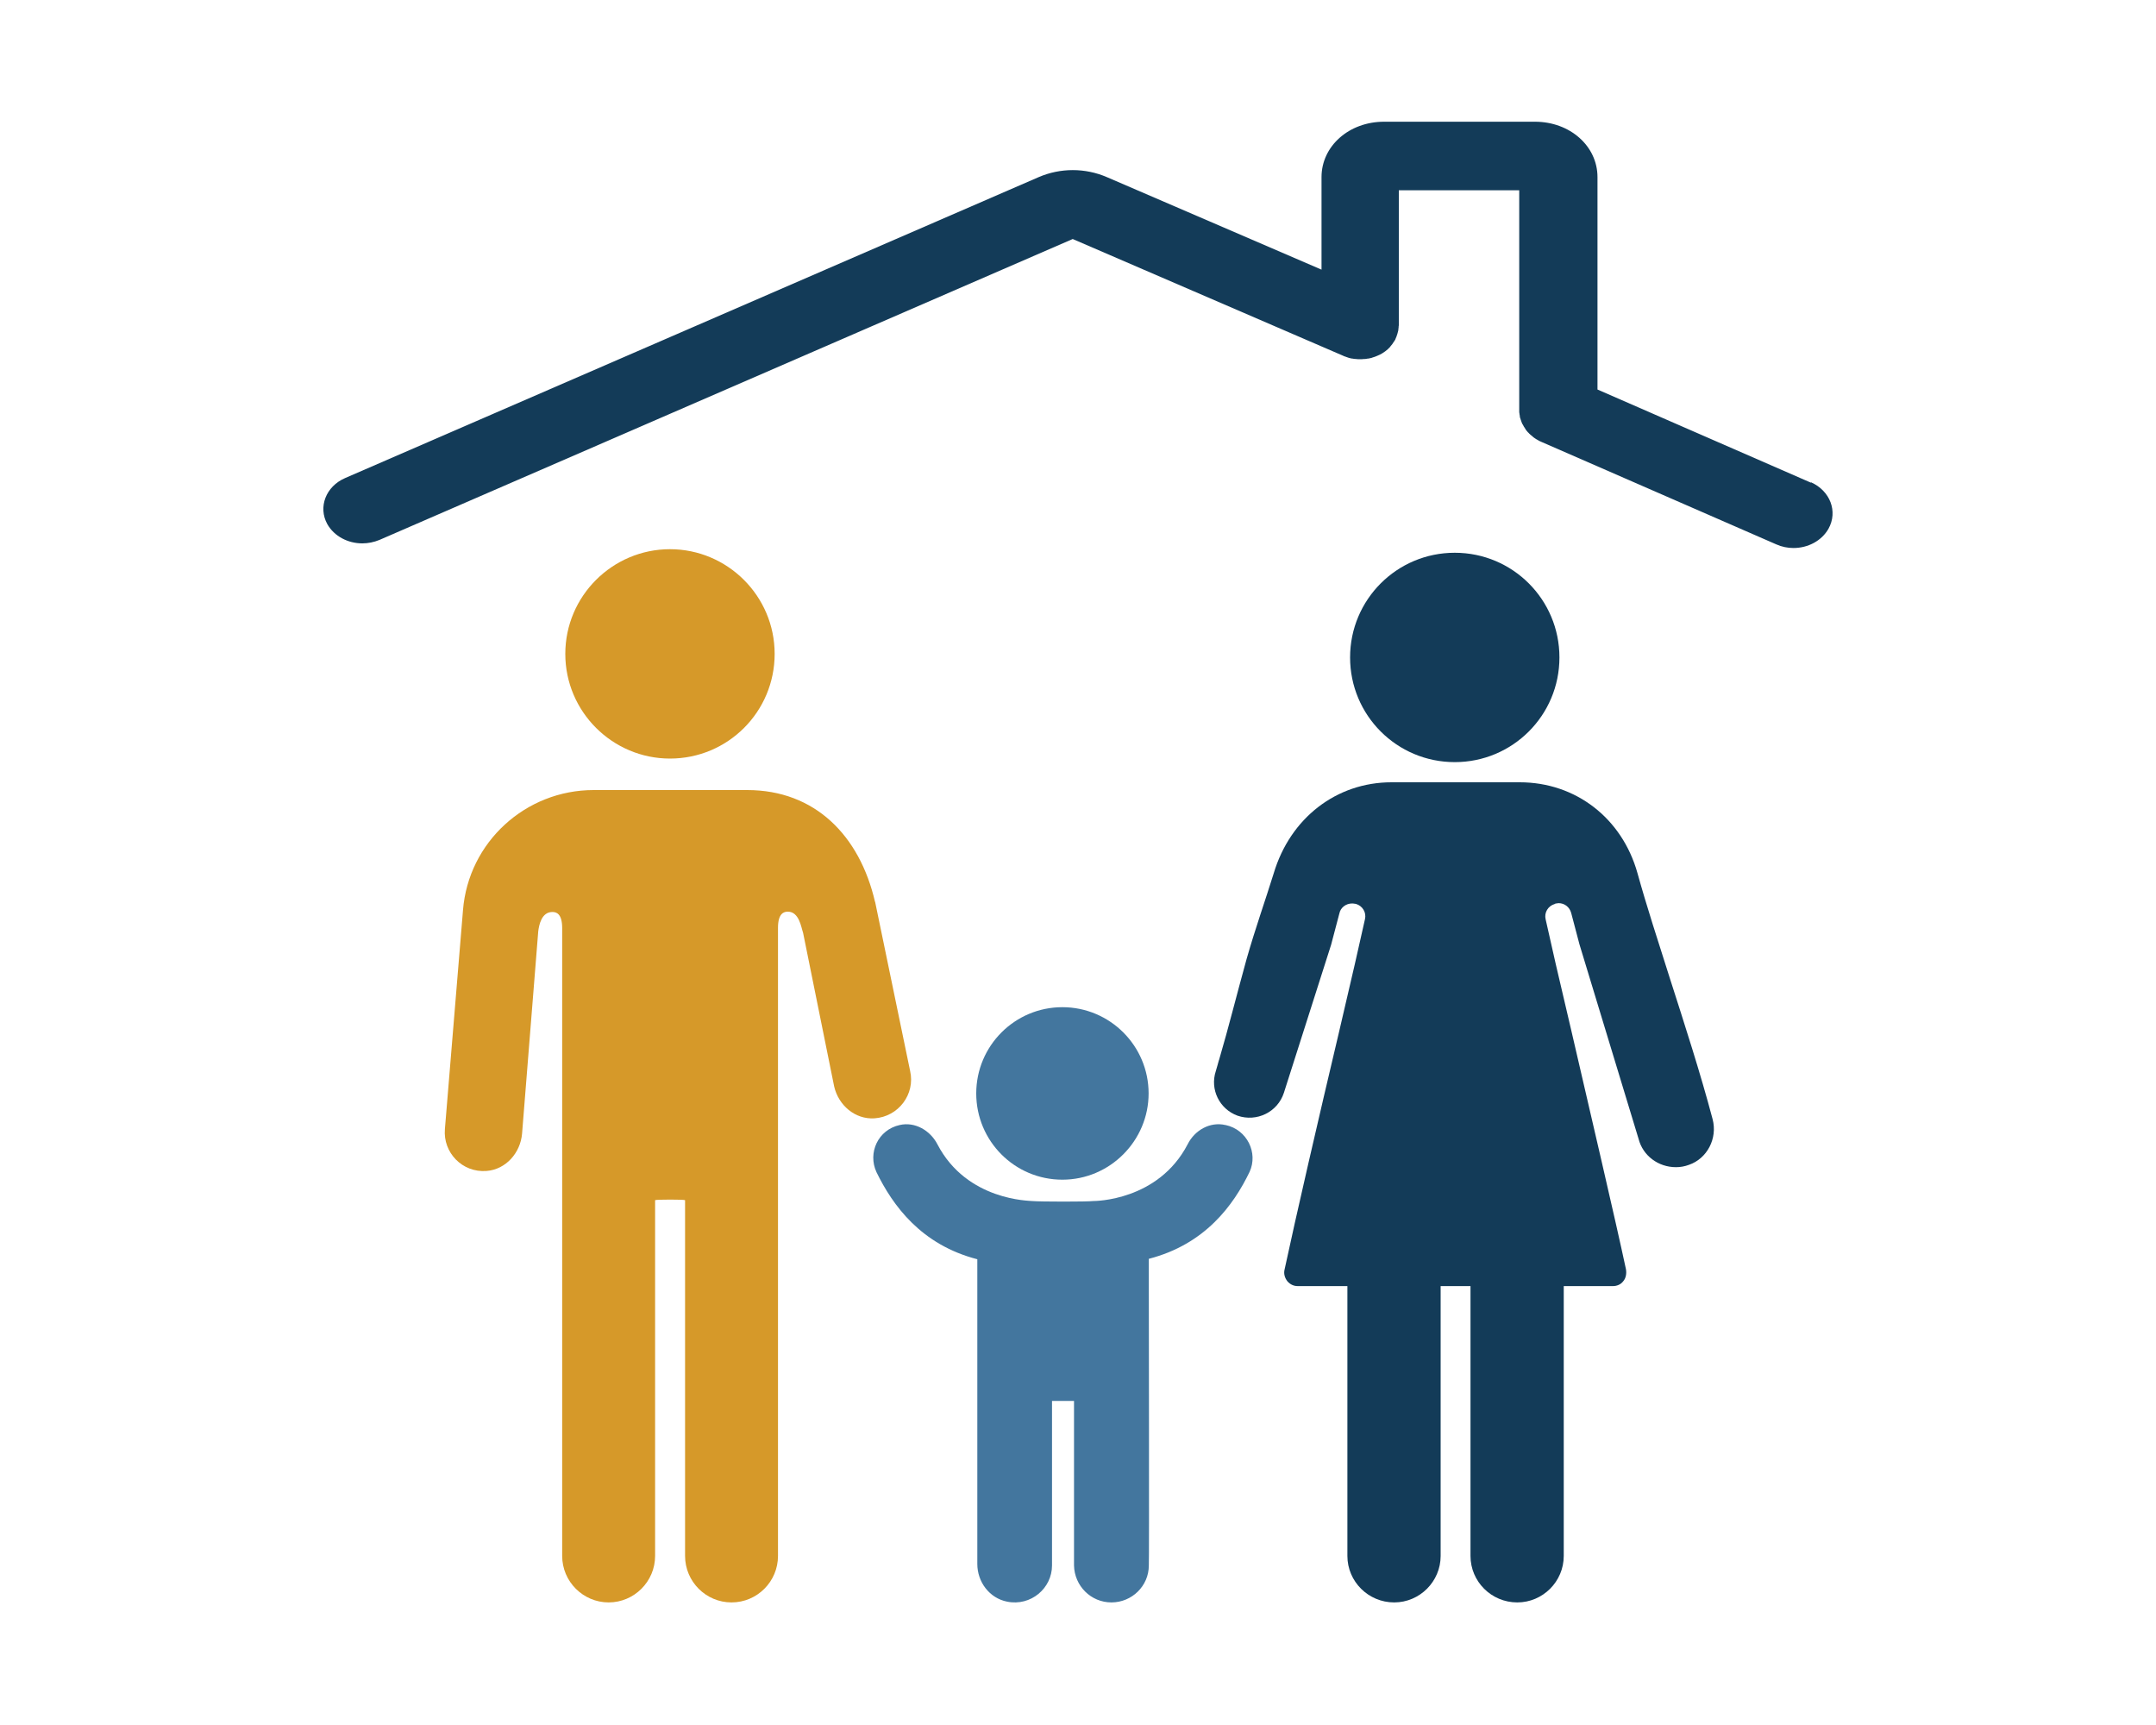 <?xml version="1.0" encoding="UTF-8"?><svg id="a" xmlns="http://www.w3.org/2000/svg" width="20" height="16" xmlns:xlink="http://www.w3.org/1999/xlink" viewBox="0 0 20 16"><defs><clipPath id="b"><rect x="4.086" y="5.087" width="11.828" height="9.784" fill="none" stroke-width="0"/></clipPath><clipPath id="c"><rect x="4.086" y="5.087" width="11.828" height="9.784" fill="none" stroke-width="0"/></clipPath></defs><path d="m14.075,14.863c.237,0,.431-.194.431-.431v-2.742h-.865v2.742c0,.237.193.431.434.431h0Zm0,0" fill="#133b58" stroke-width="0"/><path d="m12.933,14.863c.237,0,.431-.194.431-.431v-2.742h-.865v2.742c0,.237.194.431.434.431h0Zm0,0" fill="#133b58" stroke-width="0"/><path d="m13.495,7.069c.537,0,.971-.434.971-.971s-.434-.971-.971-.971-.971.434-.971.971.434.971.971.971h0Zm0,0" fill="#133b58" stroke-width="0"/><g clip-path="url(#b)"><path d="m9.855,10.942c-.442,0-.799-.358-.799-.8s.358-.8.799-.8.8.358.8.8c0,.438-.358.8-.8.8h0Zm0,0" fill="#43769e" stroke-width="0"/><path d="m11.308,9.833c.091-.31.161-.595.256-.938.08-.281.175-.548.252-.796.153-.511.581-.843,1.092-.843h1.19c.518,0,.949.332,1.092.843.084.303.19.628.299.971.139.434.285.884.398,1.311.047.179-.051.365-.219.423-.04.015-.08.022-.121.022-.164,0-.307-.106-.347-.263l-.548-1.803-.077-.292c-.015-.055-.062-.091-.117-.091l-.029.004-.007.004c-.062.018-.099.08-.084.142.04.183.131.581.241,1.044.179.774.405,1.738.504,2.201.007.04,0,.084-.026.113-.022.029-.058.044-.095.044h-2.924c-.037,0-.069-.015-.095-.044-.026-.033-.037-.073-.026-.113.099-.464.321-1.427.504-2.198.11-.467.201-.865.241-1.048.015-.062-.022-.124-.084-.142l-.029-.004h-.007c-.055,0-.106.037-.117.091l-.077.292-.438,1.373c-.058.179-.252.274-.431.212-.168-.062-.256-.244-.201-.412.011-.04.022-.073.029-.102h0Zm0,0" fill="#133b58" stroke-width="0"/></g><path d="m6.215,7.036c-.533,0-.971-.434-.971-.971s.438-.971.971-.971.971.434.971.971-.434.971-.971.971h0Zm0,0" fill="#d69929" stroke-width="0"/><g clip-path="url(#c)"><path d="m8.117,8.365c-.142-.613-.555-1.037-1.186-1.037h-1.424c-.631,0-1.161.482-1.212,1.113l-.168,2.033c-.018.215.16.405.387.387.179-.014.314-.168.329-.347l.15-1.876c.007-.055.029-.179.131-.179.037,0,.091.015.091.15v5.823c0,.237.194.431.431.431s.431-.194.431-.431v-3.3c.007-.007.274-.007.278,0v3.3c0,.237.193.431.431.431s.431-.194.431-.431v-5.826c0-.135.055-.15.091-.15.106,0,.124.146.142.197l.288,1.424c.04.175.194.307.373.296.226-.015.38-.226.332-.438l-.325-1.57Zm0,0" fill="#d69929" stroke-width="0"/><path d="m11.367,10.435c-.142-.033-.285.048-.35.179-.274.526-.862.526-.876.526-.055.007-.486.007-.569,0-.015-.004-.602,0-.876-.526-.066-.128-.208-.212-.35-.179-.201.044-.299.259-.215.438.15.307.412.672.935.807v2.826c0,.168.113.318.277.35.219.044.416-.124.416-.336v-1.526h.204v1.526c.004.19.157.343.347.343s.347-.153.347-.343c.004,0,0-2.552,0-2.552v-.292c.522-.135.785-.496.935-.807.08-.175-.022-.391-.223-.434h0Zm0,0" fill="#43769e" stroke-width="0"/></g><path d="m16.799,4.477l-1.98-.864v-1.97c0-.288-.255-.514-.58-.514h-1.4c-.325,0-.58.226-.58.514v.858l-1.991-.858c-.202-.087-.431-.087-.633,0l-6.433,2.791c-.179.077-.253.269-.166.427.064.113.191.179.325.179.053,0,.108-.011.159-.032l6.431-2.791,2.507,1.082s.008.004.013.006c.002,0,.004.002.007.002.008.004.019.006.028.01.002,0,.004.002.006.002.011.002.019.006.03.007h.004c.011.002.021.004.034.004.013.002.023.002.036.002.01,0,.023,0,.034-.002h.009c.008,0,.019-.002.028-.004h.006c.011-.002.019-.004.028-.006.004-.002.008-.002.011-.004.007-.002.013-.004.019-.006.004-.002.006-.002.011-.004.008-.004.017-.007.026-.011.002-.002.004-.002.009-.004.006-.004.015-.007.021-.011.002-.002.004-.002.006-.004.017-.011.034-.022.049-.036t.004-.004c.006-.006.013-.013.019-.019,0-.002.002-.002.002-.004.006-.007.013-.015.019-.023,0-.002.002-.002.002-.004.004-.006.008-.013.013-.019.002-.004.004-.006.006-.009.002-.002.002-.004.004-.006.002-.002.002-.004.002-.006.002-.006.006-.011.008-.019.002-.004.004-.007.004-.011.002-.006.004-.011.006-.017.002-.006.002-.009.004-.015.002-.006.002-.009.004-.015.002-.006.002-.011.002-.017,0-.004.002-.01.002-.013,0-.007,0-.013.002-.021v-1.253h1.117v2.051c0,.006,0,.013.002.019,0,.004,0,.01.002.013,0,.006.002.011.002.017,0,.006.002.011.004.015.002.004.002.009.004.013.002.006.004.011.006.017.002.004.002.007.004.011.002.006.004.011.009.017.002.004.004.008.006.011.002.006.006.011.009.015.002.004.006.009.008.013.002.004.006.009.008.013.004.006.009.009.013.015.002.004.006.007.009.009.004.006.008.009.015.015.002.004.006.006.009.008.004.004.011.007.015.013.004.004.009.006.011.009.004.004.011.006.015.01.004.004.011.006.015.009.004.002.009.004.013.008.006.004.013.006.019.009.002,0,.002.002.004.002l2.182.952c.051.023.106.034.16.034.134,0,.261-.066.325-.179.089-.16.015-.352-.163-.431h0Z" fill="#133b58" stroke-width="0"/></svg>